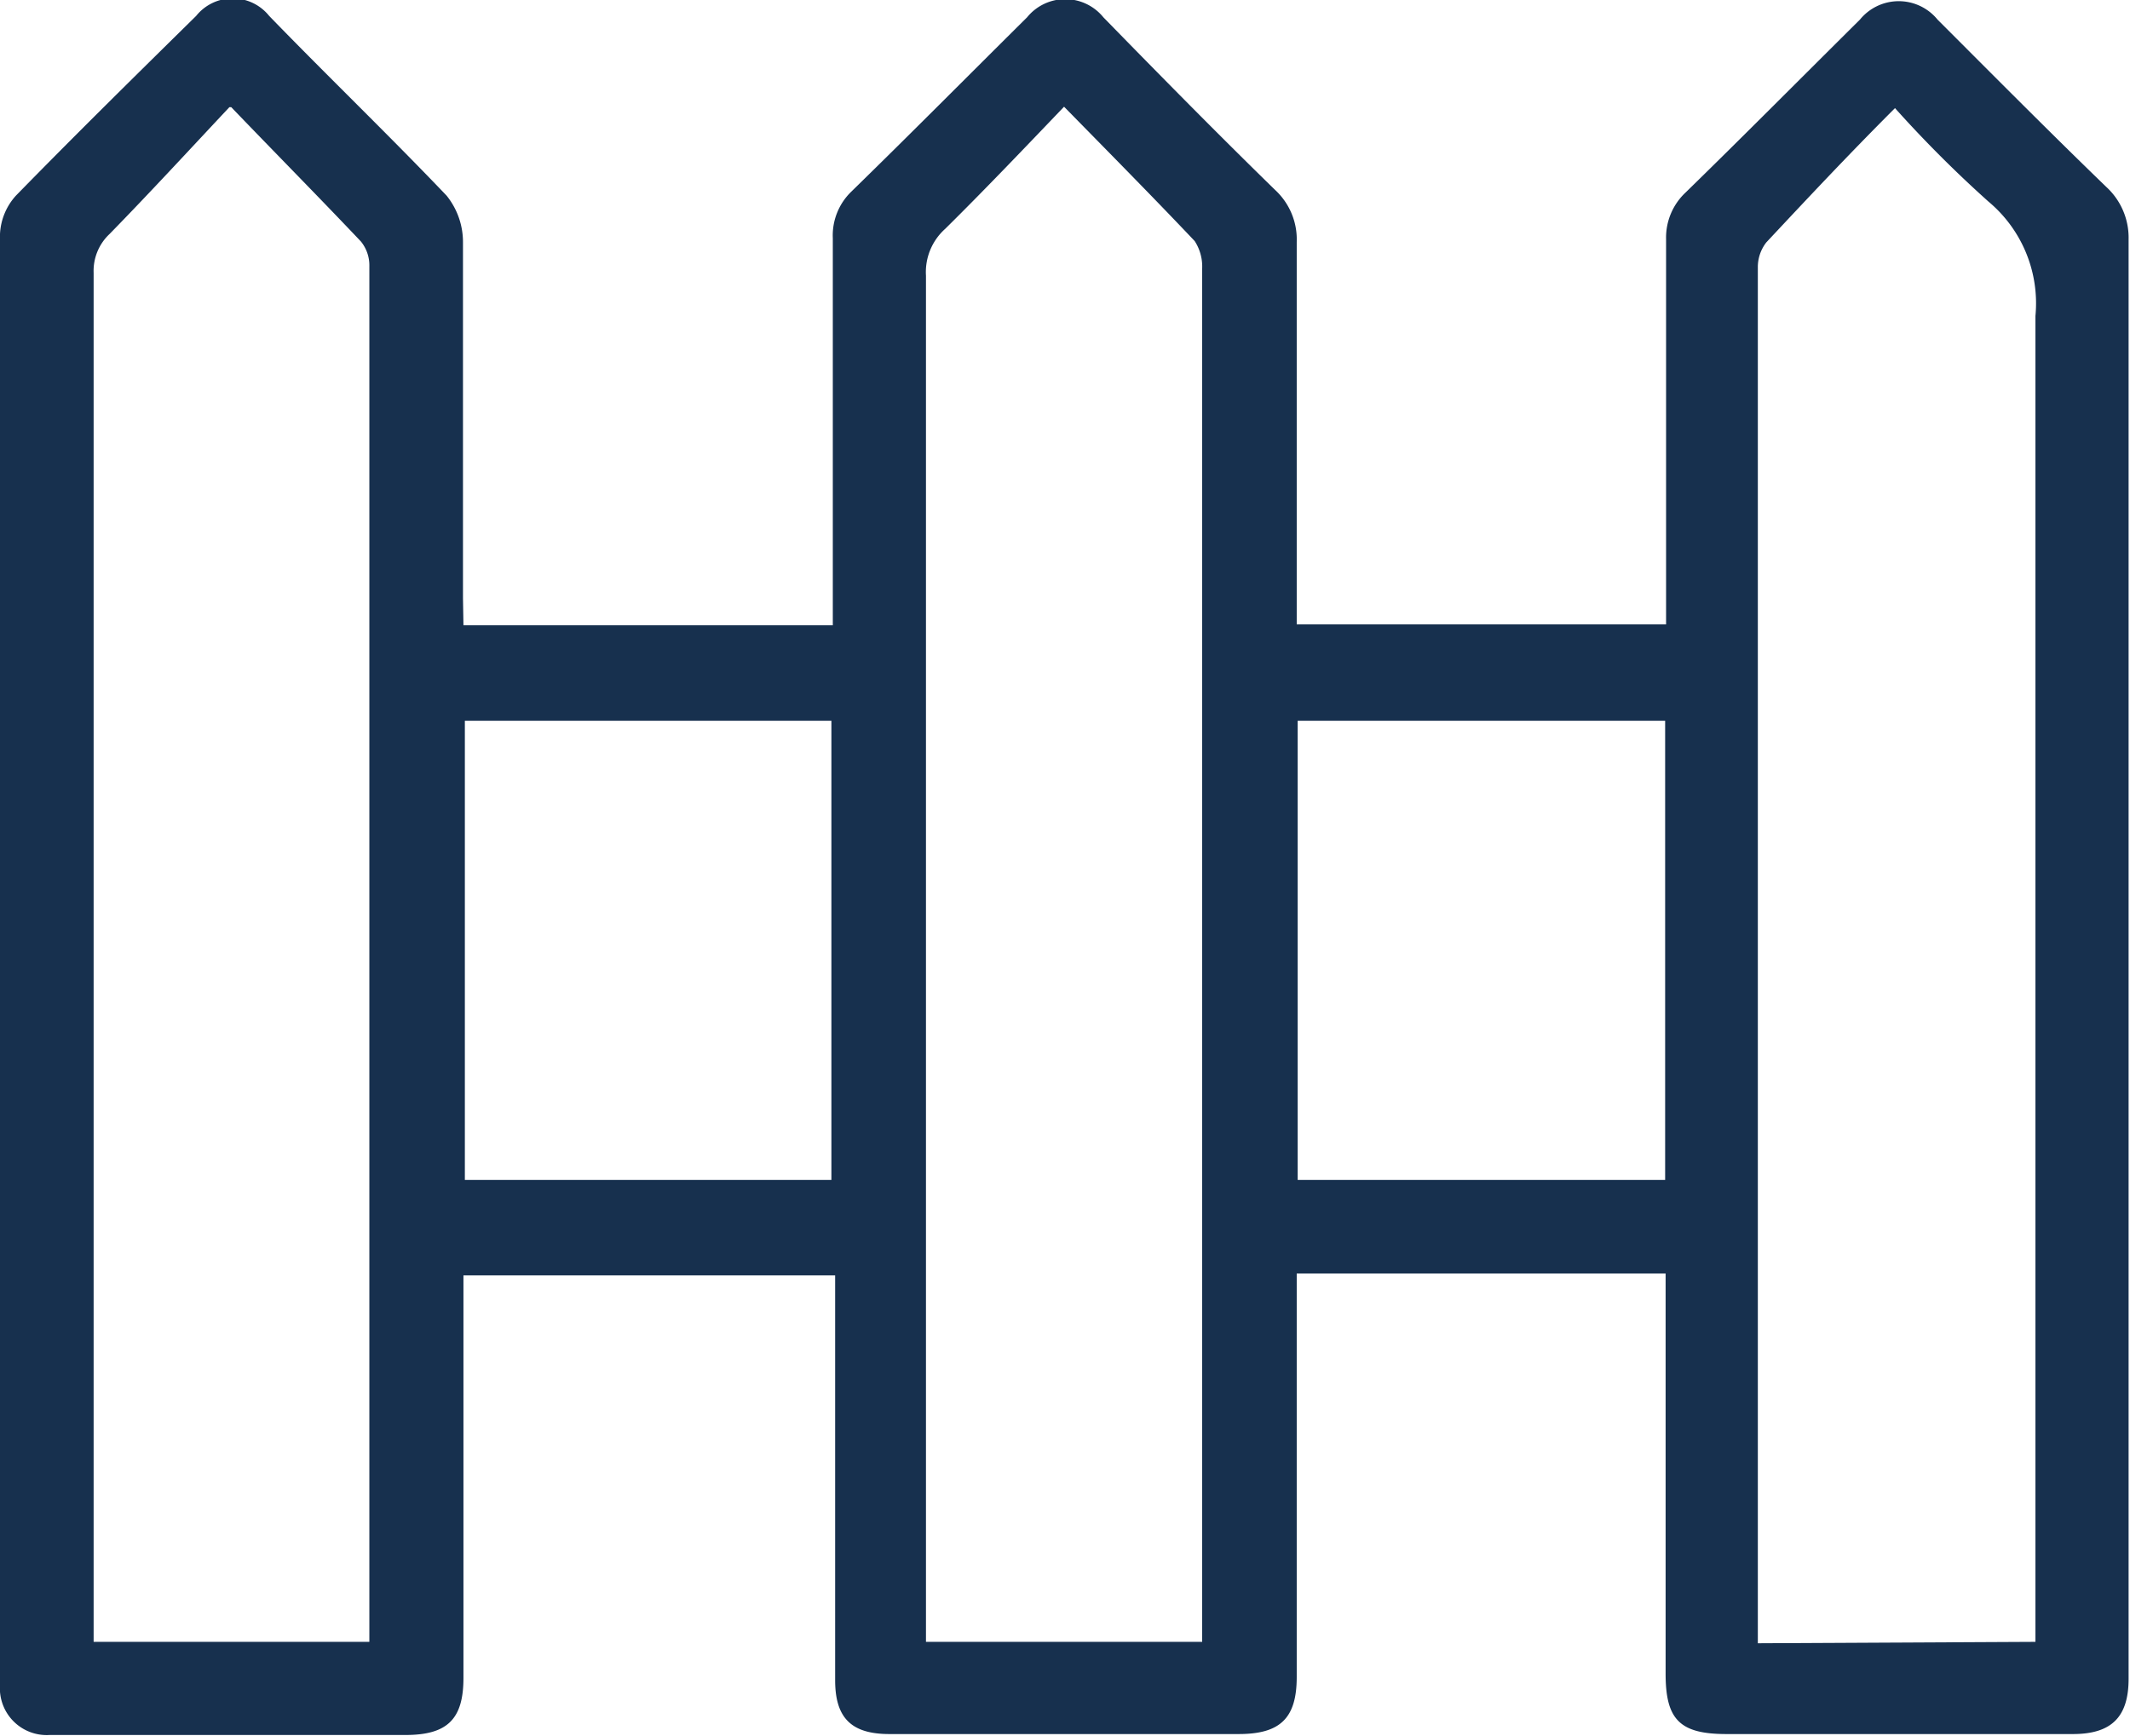 <?xml version="1.0" encoding="UTF-8"?> <svg xmlns="http://www.w3.org/2000/svg" viewBox="0 0 45.5 37.1"><defs><style>.cls-1{fill:#17304e;}</style></defs><g id="Layer_2" data-name="Layer 2"><g id="COPY"><path class="cls-1" d="M9.9,13.36h7.89v-.44c0-2.61,0-5.22,0-7.83a1.3,1.3,0,0,1,.4-1c1.26-1.23,2.5-2.48,3.75-3.72a1.05,1.05,0,0,1,1.63,0C24.79,1.62,26,2.85,27.24,4.06a1.44,1.44,0,0,1,.46,1.11c0,2.56,0,5.12,0,7.69v.48h7.89v-.5q0-3.87,0-7.73a1.32,1.32,0,0,1,.42-1c1.25-1.22,2.48-2.46,3.72-3.69a1.07,1.07,0,0,1,1.66,0C42.6,1.63,43.8,2.84,45,4a1.47,1.47,0,0,1,.47,1.11q0,15.37,0,30.76c0,.82-.37,1.18-1.19,1.18H36.88c-1,0-1.3-.31-1.3-1.29q0-4,0-8.11v-.44H27.7v8.62c0,.88-.35,1.22-1.24,1.22H19c-.81,0-1.16-.34-1.16-1.15V27.25H9.9v.6c0,2.67,0,5.35,0,8,0,.88-.34,1.22-1.24,1.22H1.06A1,1,0,0,1,0,36Q0,20.51,0,5a1.31,1.31,0,0,1,.34-.82C1.61,2.88,2.9,1.61,4.19.34a1,1,0,0,1,1.56,0C7,1.63,8.3,2.88,9.54,4.18a1.58,1.58,0,0,1,.35,1c0,2.53,0,5.06,0,7.6Zm-5-11.07C4,3.25,3.19,4.13,2.34,5A1.08,1.08,0,0,0,2,5.83V34.64c0,.14,0,.29,0,.44H7.89V24.45q0-9.37,0-18.76a.81.81,0,0,0-.18-.53C6.82,4.22,5.92,3.31,4.94,2.29ZM43.48,35.08v-.63c0-9.23,0-18.46,0-27.7a2.83,2.83,0,0,0-1-2.44,25.62,25.62,0,0,1-2-2c-1,1-1.88,1.94-2.75,2.87a.86.86,0,0,0-.18.54c0,3.13,0,6.27,0,9.4l0,11.16c0,2.75,0,5.5,0,8.25,0,.19,0,.38,0,.58Zm-17.8,0V13.74c0-2.66,0-5.31,0-8a1,1,0,0,0-.16-.59c-.89-.94-1.8-1.86-2.79-2.87-.88.92-1.7,1.78-2.54,2.61a1.24,1.24,0,0,0-.41,1c0,3.09,0,6.17,0,9.26V35.08Zm-7.92-9.87V15.4H9.93v9.81ZM35.57,15.4H27.72v9.81h7.85Z"></path></g></g></svg> 